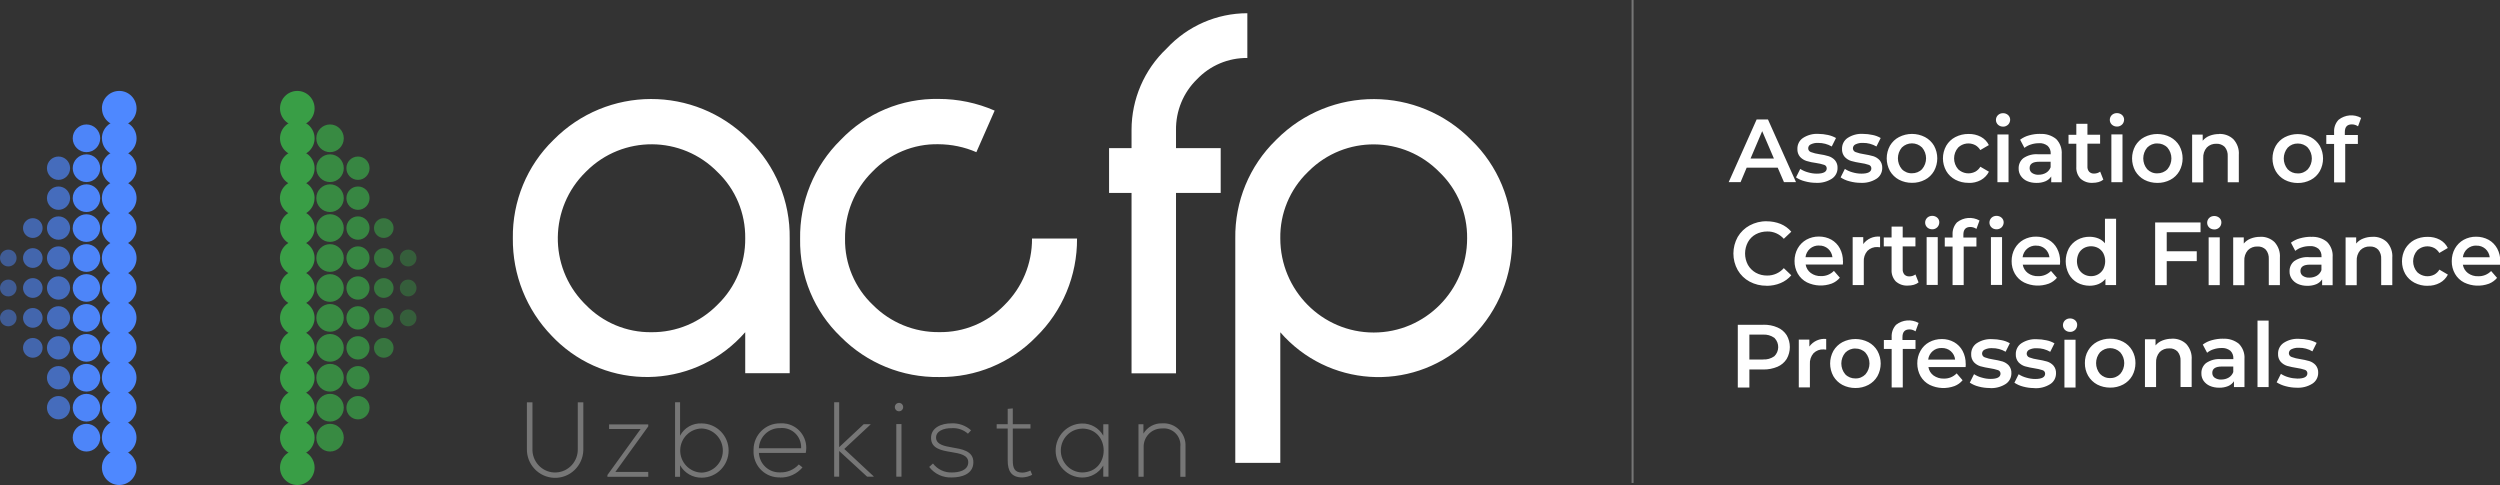 <svg width="268" height="52" viewBox="0 0 268 52" fill="none" xmlns="http://www.w3.org/2000/svg">
<rect x="0" y="0" width="268" height="52" fill="#333333" stroke="none"/>
<g clip-path="url(#clip0_69_159)">
<path fill-rule="evenodd" clip-rule="evenodd" d="M190.579 17.973H187.243L186.59 19.525H185.315L188.311 12.808H189.527L192.532 19.525H191.241L190.57 17.973H190.579ZM190.165 16.997L188.907 14.06L187.657 16.997H190.165ZM194.675 19.6C195.271 19.633 195.859 19.483 196.363 19.166C196.752 18.916 196.992 18.482 196.984 18.015C197.001 17.706 196.901 17.406 196.703 17.172C196.521 16.972 196.289 16.83 196.032 16.746C195.701 16.646 195.37 16.571 195.031 16.529C194.725 16.488 194.427 16.413 194.129 16.304C193.955 16.246 193.831 16.079 193.839 15.895C193.839 15.712 193.947 15.553 194.112 15.478C194.361 15.361 194.634 15.303 194.907 15.319C195.42 15.319 195.925 15.445 196.363 15.703L196.819 14.794C196.554 14.644 196.264 14.535 195.958 14.469C195.61 14.393 195.263 14.352 194.915 14.352C194.336 14.318 193.765 14.477 193.285 14.786C192.896 15.044 192.672 15.486 192.681 15.954C192.664 16.271 192.763 16.579 192.97 16.822C193.161 17.022 193.392 17.172 193.657 17.255C193.988 17.355 194.336 17.431 194.683 17.472C194.981 17.514 195.271 17.581 195.552 17.673C195.718 17.723 195.825 17.873 195.825 18.048C195.825 18.424 195.47 18.615 194.758 18.615C194.435 18.615 194.121 18.565 193.814 18.474C193.525 18.398 193.243 18.273 192.987 18.107L192.532 19.016C192.821 19.208 193.136 19.35 193.475 19.433C193.872 19.542 194.278 19.6 194.683 19.6M199.467 19.6C199.061 19.6 198.648 19.542 198.259 19.433C197.919 19.35 197.605 19.208 197.315 19.016L197.77 18.107C198.027 18.273 198.3 18.398 198.59 18.474C198.896 18.565 199.219 18.615 199.541 18.615C200.253 18.615 200.609 18.424 200.609 18.048C200.609 17.873 200.501 17.723 200.336 17.673C200.054 17.581 199.765 17.506 199.467 17.472C199.119 17.422 198.78 17.347 198.441 17.255C198.176 17.172 197.944 17.022 197.754 16.822C197.547 16.579 197.448 16.271 197.464 15.954C197.456 15.486 197.679 15.044 198.068 14.786C198.557 14.469 199.128 14.318 199.699 14.352C200.054 14.352 200.402 14.393 200.75 14.469C201.048 14.527 201.337 14.635 201.61 14.794L201.155 15.703C200.717 15.445 200.212 15.311 199.699 15.319C199.425 15.303 199.152 15.361 198.904 15.478C198.739 15.553 198.639 15.712 198.631 15.895C198.631 16.079 198.747 16.246 198.921 16.304C199.21 16.413 199.517 16.488 199.823 16.529C200.162 16.579 200.493 16.655 200.824 16.746C201.081 16.83 201.312 16.972 201.494 17.172C201.693 17.406 201.792 17.706 201.776 18.015C201.776 18.482 201.552 18.916 201.155 19.166C200.65 19.483 200.063 19.633 199.467 19.6ZM204.962 19.6C204.482 19.6 204.002 19.492 203.572 19.266C203.166 19.049 202.835 18.724 202.603 18.332C202.14 17.489 202.14 16.463 202.603 15.62C202.835 15.228 203.166 14.902 203.572 14.694C204.449 14.243 205.483 14.243 206.361 14.694C206.766 14.911 207.097 15.228 207.329 15.62C207.792 16.463 207.792 17.489 207.329 18.332C207.097 18.732 206.766 19.058 206.361 19.266C205.93 19.492 205.45 19.608 204.962 19.6ZM204.962 18.574C205.368 18.582 205.765 18.424 206.046 18.131C206.617 17.464 206.617 16.479 206.046 15.812C205.442 15.219 204.482 15.219 203.878 15.812C203.315 16.479 203.315 17.464 203.878 18.131C204.159 18.424 204.557 18.59 204.962 18.574ZM211.028 19.6C210.532 19.608 210.052 19.492 209.613 19.266C209.208 19.049 208.868 18.732 208.637 18.332C208.165 17.489 208.165 16.463 208.637 15.62C208.868 15.228 209.208 14.902 209.613 14.694C210.052 14.469 210.54 14.352 211.037 14.36C211.492 14.352 211.947 14.452 212.353 14.669C212.725 14.869 213.023 15.178 213.205 15.553L212.286 16.087C212.154 15.862 211.964 15.678 211.74 15.553C211.136 15.244 210.408 15.345 209.919 15.812C209.332 16.479 209.332 17.481 209.919 18.148C210.416 18.615 211.144 18.716 211.748 18.407C211.972 18.282 212.162 18.098 212.295 17.873L213.213 18.407C213.023 18.782 212.725 19.091 212.353 19.3C211.947 19.517 211.5 19.625 211.045 19.608M214.124 14.418H215.315V19.533H214.124V14.418ZM214.728 13.576C214.529 13.576 214.33 13.509 214.182 13.367C213.9 13.1 213.892 12.649 214.157 12.366C214.165 12.357 214.173 12.349 214.182 12.341C214.33 12.199 214.521 12.132 214.728 12.132C214.926 12.132 215.117 12.199 215.266 12.332C215.406 12.457 215.489 12.641 215.489 12.825C215.489 13.025 215.415 13.217 215.274 13.359C215.125 13.501 214.935 13.584 214.728 13.576ZM218.7 14.36C219.321 14.318 219.933 14.51 220.422 14.902C220.844 15.336 221.059 15.929 221.017 16.538V19.542H219.892V18.916C219.743 19.149 219.52 19.325 219.271 19.433C218.965 19.558 218.626 19.617 218.295 19.608C217.955 19.608 217.608 19.55 217.293 19.408C217.028 19.291 216.797 19.099 216.631 18.857C216.474 18.624 216.391 18.348 216.399 18.065C216.383 17.631 216.573 17.222 216.904 16.955C217.376 16.638 217.939 16.488 218.51 16.538H219.834V16.463C219.851 16.154 219.735 15.854 219.511 15.637C219.238 15.428 218.907 15.319 218.568 15.353C218.278 15.353 217.997 15.395 217.724 15.486C217.467 15.562 217.227 15.687 217.02 15.854L216.557 14.977C216.846 14.761 217.169 14.602 217.517 14.51C217.906 14.402 218.303 14.343 218.708 14.352M218.543 18.732C218.824 18.732 219.097 18.666 219.337 18.524C219.561 18.39 219.735 18.181 219.826 17.931V17.339H218.601C217.914 17.339 217.575 17.564 217.575 18.023C217.575 18.232 217.666 18.424 217.831 18.54C218.046 18.682 218.295 18.749 218.543 18.732ZM225.478 19.258C225.329 19.375 225.155 19.466 224.965 19.517C224.758 19.575 224.543 19.6 224.336 19.6C223.864 19.633 223.401 19.475 223.037 19.158C222.714 18.816 222.549 18.348 222.582 17.873V15.411H221.746V14.452H222.582V13.275H223.773V14.443H225.131V15.403H223.773V17.839C223.757 18.048 223.823 18.248 223.955 18.407C224.096 18.549 224.286 18.615 224.477 18.607C224.717 18.607 224.949 18.54 225.139 18.398L225.478 19.258ZM226.339 14.41H227.531V19.533H226.339V14.41ZM226.935 13.567C226.736 13.567 226.537 13.501 226.389 13.359C226.107 13.092 226.099 12.641 226.364 12.357C226.364 12.357 226.38 12.341 226.389 12.332C226.537 12.191 226.728 12.124 226.935 12.124C227.133 12.124 227.332 12.191 227.481 12.324C227.622 12.449 227.704 12.633 227.704 12.816C227.704 13.017 227.63 13.209 227.489 13.35C227.34 13.492 227.142 13.576 226.943 13.567M231.263 19.608C230.783 19.608 230.303 19.5 229.873 19.275C229.467 19.058 229.136 18.732 228.904 18.34C228.441 17.497 228.441 16.471 228.904 15.628C229.136 15.236 229.467 14.911 229.873 14.702C230.75 14.252 231.784 14.252 232.662 14.702C233.067 14.919 233.398 15.236 233.63 15.628C234.093 16.471 234.093 17.497 233.63 18.34C233.398 18.741 233.067 19.066 232.662 19.275C232.231 19.5 231.751 19.617 231.263 19.608ZM231.263 18.582C231.669 18.59 232.066 18.432 232.347 18.14C232.918 17.472 232.918 16.488 232.347 15.82C232.066 15.528 231.669 15.37 231.263 15.378C230.858 15.361 230.469 15.528 230.179 15.82C229.616 16.488 229.616 17.472 230.179 18.14C230.46 18.432 230.858 18.599 231.263 18.582ZM237.884 14.36C238.455 14.335 239.009 14.535 239.423 14.927C239.837 15.386 240.052 15.987 240.002 16.605V19.542H238.811V16.763C238.836 16.396 238.728 16.037 238.496 15.753C238.256 15.52 237.933 15.395 237.602 15.411C237.213 15.395 236.841 15.537 236.568 15.812C236.295 16.129 236.162 16.538 236.187 16.963V19.55H234.996V14.427H236.129V15.086C236.328 14.844 236.585 14.66 236.874 14.552C237.197 14.427 237.536 14.368 237.884 14.368M246.317 19.617C245.837 19.617 245.357 19.508 244.927 19.283C244.521 19.066 244.19 18.741 243.958 18.348C243.495 17.506 243.495 16.479 243.958 15.637C244.19 15.244 244.521 14.919 244.927 14.71C245.804 14.26 246.838 14.26 247.716 14.71C248.121 14.927 248.452 15.244 248.684 15.637C249.147 16.479 249.147 17.506 248.684 18.348C248.452 18.749 248.121 19.074 247.716 19.283C247.285 19.508 246.805 19.625 246.317 19.617ZM246.317 18.59C246.723 18.607 247.12 18.44 247.401 18.148C247.972 17.481 247.972 16.496 247.401 15.829C247.12 15.537 246.723 15.378 246.317 15.386C245.911 15.378 245.523 15.537 245.241 15.829C244.678 16.496 244.678 17.481 245.241 18.148C245.523 18.44 245.911 18.599 246.317 18.59ZM252.118 13.334C251.614 13.334 251.365 13.609 251.365 14.16V14.469H252.764V15.428H251.407V19.55H250.215V15.428H249.379V14.469H250.215V14.143C250.19 13.659 250.364 13.192 250.695 12.841C251.39 12.291 252.342 12.207 253.112 12.641L252.781 13.542C252.59 13.409 252.358 13.334 252.127 13.334M189.378 30.631C188.741 30.639 188.121 30.489 187.558 30.189C187.028 29.905 186.589 29.479 186.283 28.954C185.663 27.852 185.671 26.5 186.283 25.399C186.589 24.882 187.036 24.448 187.566 24.164C188.129 23.864 188.75 23.705 189.387 23.722C189.9 23.722 190.405 23.814 190.885 24.006C191.323 24.189 191.721 24.473 192.027 24.84L191.224 25.599C190.769 25.09 190.123 24.798 189.445 24.815C189.014 24.815 188.592 24.915 188.22 25.115C187.864 25.307 187.574 25.599 187.376 25.958C186.97 26.718 186.97 27.635 187.376 28.395C187.574 28.745 187.872 29.037 188.22 29.237C188.601 29.446 189.023 29.546 189.445 29.538C190.123 29.546 190.777 29.254 191.224 28.745L192.027 29.513C191.712 29.88 191.323 30.164 190.876 30.347C190.405 30.547 189.892 30.639 189.378 30.639M197.572 28.011C197.572 28.094 197.572 28.211 197.555 28.361H193.566C193.624 28.72 193.823 29.046 194.112 29.262C194.435 29.496 194.816 29.613 195.213 29.596C195.726 29.613 196.231 29.413 196.595 29.037L197.232 29.771C197.001 30.047 196.703 30.264 196.363 30.397C195.494 30.714 194.543 30.673 193.707 30.272C193.293 30.063 192.954 29.738 192.722 29.337C192.49 28.929 192.366 28.453 192.374 27.977C192.374 27.502 192.482 27.043 192.714 26.626C192.937 26.233 193.26 25.908 193.649 25.691C194.063 25.466 194.526 25.349 194.998 25.357C195.461 25.357 195.916 25.466 196.322 25.691C196.703 25.908 197.025 26.233 197.232 26.626C197.456 27.051 197.572 27.527 197.563 28.011M194.998 26.317C194.642 26.309 194.303 26.425 194.03 26.659C193.765 26.893 193.591 27.218 193.55 27.569H196.438C196.396 27.218 196.231 26.901 195.974 26.667C195.701 26.434 195.362 26.309 195.006 26.325M199.732 26.175C200.146 25.599 200.841 25.291 201.544 25.366V26.509C201.453 26.492 201.362 26.484 201.271 26.484C200.866 26.459 200.477 26.609 200.187 26.893C199.906 27.218 199.765 27.644 199.798 28.069V30.556H198.606V25.424H199.74V26.175H199.732ZM205.674 30.272C205.525 30.389 205.351 30.481 205.161 30.531C204.954 30.589 204.739 30.614 204.532 30.614C204.06 30.648 203.597 30.489 203.232 30.172C202.91 29.83 202.744 29.363 202.777 28.887V26.417H201.941V25.457H202.777V24.289H203.969V25.457H205.335V26.417H203.969V28.854C203.952 29.062 204.019 29.262 204.151 29.429C204.292 29.571 204.482 29.638 204.672 29.63C204.912 29.63 205.144 29.563 205.335 29.421L205.674 30.28V30.272ZM206.535 25.424H207.726V30.547H206.535V25.424ZM207.139 24.581C206.94 24.581 206.741 24.515 206.592 24.373C206.311 24.106 206.303 23.655 206.568 23.372C206.576 23.363 206.584 23.355 206.592 23.346C206.741 23.205 206.932 23.138 207.139 23.138C207.337 23.138 207.528 23.205 207.677 23.338C207.817 23.463 207.9 23.647 207.892 23.831C207.892 24.031 207.817 24.223 207.677 24.364C207.528 24.506 207.337 24.59 207.13 24.581M211.227 24.331C210.722 24.331 210.474 24.606 210.474 25.157V25.466H211.873V26.425H210.507V30.556H209.315V26.425H208.479V25.466H209.315V25.14C209.29 24.657 209.464 24.189 209.787 23.839C210.482 23.288 211.434 23.205 212.204 23.639L211.873 24.54C211.682 24.406 211.45 24.331 211.219 24.331M213.428 25.424H214.62V30.547H213.428V25.424ZM214.024 24.581C213.826 24.581 213.627 24.515 213.486 24.373C213.205 24.106 213.197 23.655 213.461 23.372C213.47 23.363 213.478 23.355 213.486 23.346C213.635 23.205 213.826 23.138 214.024 23.138C214.223 23.138 214.422 23.205 214.57 23.338C214.711 23.463 214.794 23.647 214.794 23.831C214.794 24.031 214.719 24.223 214.579 24.364C214.43 24.506 214.231 24.59 214.033 24.581M220.844 28.019C220.844 28.103 220.844 28.219 220.827 28.37H216.838C216.896 28.728 217.095 29.054 217.384 29.271C217.707 29.504 218.088 29.621 218.485 29.605C218.998 29.621 219.503 29.421 219.867 29.046L220.504 29.78C220.273 30.055 219.975 30.272 219.635 30.406C218.766 30.723 217.815 30.681 216.979 30.28C216.565 30.072 216.226 29.746 215.994 29.346C215.762 28.937 215.638 28.461 215.646 27.986C215.646 27.51 215.754 27.051 215.986 26.634C216.209 26.242 216.532 25.916 216.921 25.7C217.335 25.474 217.798 25.357 218.27 25.366C218.733 25.366 219.188 25.474 219.602 25.7C219.991 25.916 220.306 26.242 220.513 26.634C220.736 27.06 220.852 27.535 220.844 28.019ZM218.27 26.325C217.914 26.317 217.575 26.434 217.302 26.667C217.037 26.901 216.863 27.227 216.822 27.577H219.702C219.66 27.227 219.495 26.909 219.238 26.676C218.965 26.442 218.626 26.317 218.27 26.334M226.844 23.438V30.556H225.702V29.897C225.511 30.139 225.255 30.322 224.973 30.447C224.667 30.572 224.344 30.631 224.013 30.631C223.55 30.631 223.095 30.522 222.697 30.305C222.308 30.088 221.994 29.771 221.779 29.379C221.332 28.52 221.332 27.485 221.779 26.626C221.994 26.242 222.308 25.925 222.697 25.708C223.103 25.483 223.558 25.374 224.013 25.382C224.328 25.382 224.642 25.441 224.94 25.558C225.213 25.666 225.462 25.85 225.652 26.075V23.447H226.844V23.438ZM224.162 29.605C224.435 29.605 224.7 29.538 224.932 29.404C225.164 29.271 225.346 29.079 225.478 28.845C225.743 28.311 225.743 27.685 225.478 27.151C225.354 26.918 225.164 26.726 224.932 26.592C224.452 26.334 223.873 26.334 223.393 26.592C223.161 26.726 222.971 26.918 222.846 27.151C222.582 27.685 222.582 28.311 222.846 28.845C222.971 29.079 223.161 29.271 223.393 29.404C223.624 29.538 223.897 29.605 224.162 29.605ZM232.273 24.89V26.934H235.492V27.994H232.273V30.564H231.031V23.847H235.898V24.89H232.273ZM236.767 25.441H237.958V30.564H236.767V25.441ZM237.371 24.598C237.172 24.598 236.973 24.531 236.825 24.39C236.543 24.122 236.535 23.672 236.8 23.388C236.808 23.38 236.816 23.372 236.825 23.363C236.973 23.221 237.164 23.155 237.371 23.155C237.569 23.155 237.768 23.221 237.917 23.355C238.058 23.48 238.14 23.664 238.132 23.847C238.132 24.047 238.058 24.239 237.917 24.381C237.768 24.523 237.578 24.606 237.371 24.598ZM242.287 25.382C242.858 25.357 243.412 25.558 243.826 25.95C244.24 26.409 244.455 27.009 244.405 27.627V30.564H243.214V27.777C243.238 27.41 243.131 27.051 242.899 26.768C242.667 26.526 242.336 26.409 242.005 26.425C241.616 26.409 241.244 26.551 240.971 26.826C240.698 27.143 240.565 27.552 240.59 27.977V30.572H239.398V25.449H240.532V26.108C240.731 25.866 240.987 25.683 241.277 25.574C241.6 25.449 241.939 25.382 242.287 25.391M247.749 25.391C248.369 25.349 248.982 25.541 249.462 25.933C249.884 26.367 250.107 26.959 250.058 27.569V30.572H248.932V29.947C248.783 30.18 248.56 30.355 248.312 30.464C248.005 30.589 247.666 30.648 247.335 30.639C246.996 30.639 246.648 30.581 246.334 30.439C246.069 30.322 245.837 30.13 245.671 29.888C245.514 29.655 245.431 29.379 245.44 29.096C245.423 28.662 245.614 28.253 245.945 27.986C246.416 27.669 246.979 27.518 247.55 27.569H248.866V27.494C248.883 27.185 248.767 26.884 248.543 26.667C248.27 26.459 247.939 26.35 247.6 26.384C247.31 26.384 247.029 26.425 246.756 26.517C246.499 26.592 246.267 26.726 246.052 26.893L245.589 26.017C245.878 25.8 246.201 25.641 246.549 25.549C246.938 25.441 247.335 25.382 247.74 25.382M247.575 29.763C247.856 29.763 248.129 29.696 248.369 29.555C248.593 29.421 248.767 29.212 248.858 28.962V28.37H247.633C246.946 28.37 246.607 28.595 246.607 29.054C246.607 29.262 246.698 29.454 246.863 29.571C247.078 29.713 247.327 29.78 247.575 29.763ZM254.336 25.382C254.907 25.357 255.462 25.558 255.876 25.95C256.29 26.409 256.505 27.009 256.455 27.627V30.564H255.263V27.777C255.288 27.41 255.181 27.051 254.949 26.768C254.717 26.526 254.386 26.409 254.055 26.425C253.666 26.409 253.294 26.551 253.021 26.826C252.747 27.143 252.615 27.552 252.64 27.977V30.572H251.448V25.449H252.582V26.108C252.781 25.866 253.037 25.683 253.327 25.574C253.65 25.449 253.989 25.382 254.336 25.391M260.237 30.639C259.741 30.648 259.261 30.531 258.822 30.305C258.416 30.088 258.077 29.771 257.845 29.371C257.374 28.528 257.374 27.502 257.845 26.659C258.077 26.267 258.416 25.942 258.814 25.724C259.252 25.499 259.741 25.382 260.237 25.391C260.692 25.382 261.148 25.483 261.553 25.7C261.925 25.9 262.223 26.209 262.405 26.584L261.495 27.118C261.363 26.893 261.172 26.709 260.949 26.584C260.345 26.275 259.616 26.375 259.128 26.843C258.541 27.51 258.541 28.512 259.128 29.179C259.625 29.646 260.353 29.746 260.957 29.438C261.181 29.312 261.371 29.129 261.503 28.904L262.414 29.438C262.223 29.813 261.925 30.122 261.553 30.322C261.148 30.539 260.701 30.648 260.245 30.631M268.025 28.027C268.025 28.111 268.025 28.228 268.008 28.378H264.019C264.077 28.737 264.276 29.062 264.565 29.279C264.888 29.513 265.269 29.63 265.666 29.613C266.179 29.63 266.684 29.429 267.048 29.054L267.686 29.788C267.454 30.063 267.156 30.28 266.817 30.414C265.948 30.731 264.996 30.689 264.16 30.289C263.746 30.08 263.407 29.755 263.175 29.354C262.943 28.945 262.819 28.47 262.828 27.994C262.828 27.518 262.935 27.06 263.167 26.642C263.39 26.25 263.713 25.925 264.102 25.708C264.516 25.483 264.979 25.366 265.451 25.374C265.914 25.374 266.37 25.483 266.783 25.708C267.172 25.925 267.487 26.25 267.702 26.642C267.926 27.068 268.041 27.544 268.033 28.027M265.468 26.325C265.112 26.317 264.772 26.434 264.499 26.667C264.234 26.901 264.061 27.227 264.019 27.577H266.899C266.858 27.227 266.692 26.909 266.436 26.676C266.163 26.442 265.823 26.317 265.468 26.334M189.039 34.811C189.561 34.803 190.074 34.895 190.545 35.103C190.951 35.27 191.29 35.562 191.53 35.929C191.985 36.714 191.985 37.69 191.53 38.483C191.29 38.858 190.951 39.142 190.545 39.317C190.065 39.517 189.552 39.617 189.039 39.609H187.533V41.545H186.292V34.819H189.039V34.811ZM188.981 38.533C189.42 38.566 189.85 38.441 190.206 38.191C190.744 37.673 190.769 36.805 190.247 36.255C190.231 36.238 190.214 36.221 190.206 36.213C189.85 35.963 189.412 35.837 188.981 35.871H187.533V38.541H188.981V38.533ZM193.963 37.148C194.377 36.572 195.072 36.263 195.768 36.338V37.481C195.676 37.465 195.585 37.456 195.494 37.456C195.089 37.431 194.7 37.581 194.41 37.865C194.129 38.191 193.988 38.616 194.021 39.042V41.528H192.83V36.405H193.963V37.156V37.148ZM198.896 41.595C198.416 41.595 197.936 41.486 197.505 41.261C197.1 41.044 196.769 40.719 196.537 40.327C196.074 39.484 196.074 38.458 196.537 37.615C196.769 37.223 197.1 36.897 197.505 36.68C198.383 36.23 199.417 36.23 200.294 36.68C200.7 36.897 201.031 37.214 201.263 37.615C201.726 38.458 201.726 39.484 201.263 40.327C201.031 40.727 200.7 41.044 200.294 41.261C199.864 41.486 199.384 41.603 198.896 41.595ZM198.896 40.569C199.301 40.585 199.699 40.418 199.98 40.126C200.551 39.459 200.551 38.474 199.98 37.807C199.699 37.515 199.301 37.356 198.896 37.364C198.49 37.348 198.101 37.515 197.812 37.807C197.249 38.474 197.249 39.459 197.812 40.126C198.093 40.418 198.49 40.577 198.896 40.569ZM204.697 35.312C204.192 35.312 203.944 35.587 203.944 36.138V36.447H205.343V37.406H203.977V41.536H202.786V37.406H201.95V36.447H202.786V36.121C202.761 35.637 202.935 35.17 203.257 34.819C203.952 34.269 204.904 34.194 205.674 34.619L205.343 35.52C205.152 35.387 204.921 35.312 204.689 35.312M210.722 39C210.73 38.516 210.615 38.04 210.391 37.615C210.184 37.223 209.861 36.897 209.481 36.68C209.075 36.455 208.62 36.338 208.157 36.346C207.685 36.346 207.221 36.455 206.808 36.68C206.41 36.897 206.088 37.223 205.872 37.615C205.641 38.024 205.525 38.491 205.533 38.967C205.533 39.442 205.649 39.909 205.881 40.327C206.112 40.727 206.452 41.053 206.866 41.261C207.701 41.662 208.653 41.703 209.522 41.386C209.861 41.253 210.159 41.044 210.391 40.761L209.754 40.026C209.39 40.402 208.893 40.602 208.372 40.585C207.983 40.602 207.594 40.477 207.271 40.252C206.981 40.035 206.783 39.718 206.725 39.35H210.714C210.722 39.2 210.73 39.075 210.73 39M208.157 37.306C208.512 37.298 208.86 37.414 209.125 37.648C209.39 37.882 209.555 38.199 209.588 38.549H206.7C206.791 37.815 207.42 37.273 208.148 37.306M213.313 41.595C212.907 41.595 212.502 41.545 212.104 41.436C211.765 41.353 211.45 41.211 211.161 41.019L211.616 40.11C211.873 40.276 212.154 40.402 212.444 40.477C212.75 40.569 213.073 40.619 213.387 40.619C214.099 40.619 214.455 40.427 214.455 40.051C214.455 39.876 214.347 39.726 214.182 39.676C213.9 39.584 213.602 39.517 213.313 39.475C212.965 39.425 212.626 39.35 212.286 39.259C212.021 39.175 211.79 39.025 211.599 38.825C211.393 38.583 211.293 38.274 211.31 37.957C211.301 37.49 211.525 37.047 211.914 36.789C212.402 36.472 212.973 36.322 213.544 36.355C213.9 36.355 214.248 36.397 214.595 36.472C214.893 36.53 215.183 36.639 215.456 36.797L215.001 37.707C214.562 37.448 214.057 37.314 213.544 37.323C213.271 37.306 212.998 37.364 212.75 37.481C212.584 37.556 212.485 37.715 212.477 37.898C212.477 38.082 212.593 38.249 212.766 38.307C213.056 38.416 213.362 38.491 213.668 38.533C214.008 38.583 214.339 38.658 214.67 38.75C214.926 38.833 215.158 38.975 215.34 39.175C215.539 39.409 215.638 39.709 215.622 40.018C215.622 40.485 215.39 40.919 215.001 41.169C214.496 41.486 213.908 41.637 213.313 41.603M218.096 41.603C217.691 41.603 217.285 41.553 216.888 41.445C216.548 41.361 216.234 41.219 215.944 41.028L216.399 40.118C216.656 40.285 216.937 40.41 217.227 40.485C217.533 40.577 217.856 40.627 218.171 40.627C218.882 40.627 219.238 40.435 219.238 40.06C219.238 39.884 219.131 39.734 218.965 39.684C218.684 39.592 218.386 39.526 218.096 39.484C217.748 39.434 217.409 39.359 217.07 39.267C216.805 39.184 216.573 39.033 216.383 38.833C216.176 38.591 216.077 38.282 216.093 37.965C216.085 37.498 216.308 37.056 216.697 36.797C217.186 36.48 217.757 36.33 218.328 36.363C218.684 36.363 219.031 36.405 219.379 36.48C219.677 36.538 219.966 36.647 220.24 36.805L219.784 37.715C219.346 37.456 218.841 37.323 218.328 37.331C218.055 37.314 217.782 37.373 217.533 37.49C217.376 37.565 217.268 37.723 217.26 37.907C217.26 38.09 217.376 38.257 217.55 38.316C217.839 38.424 218.146 38.499 218.452 38.541C218.791 38.591 219.122 38.666 219.453 38.758C219.71 38.841 219.942 38.983 220.124 39.184C220.322 39.417 220.422 39.718 220.405 40.026C220.405 40.493 220.182 40.927 219.784 41.178C219.28 41.495 218.692 41.645 218.096 41.612M221.307 36.422H222.499V41.545H221.307V36.422ZM221.911 35.579C221.713 35.579 221.514 35.512 221.365 35.37C221.084 35.103 221.075 34.653 221.34 34.369C221.348 34.361 221.357 34.352 221.365 34.344C221.514 34.202 221.704 34.135 221.911 34.135C222.11 34.135 222.308 34.202 222.457 34.336C222.598 34.461 222.681 34.644 222.673 34.828C222.673 35.028 222.598 35.22 222.457 35.362C222.308 35.504 222.118 35.587 221.911 35.579Z" fill="white"/>
<path fill-rule="evenodd" clip-rule="evenodd" d="M226.206 41.553C225.726 41.553 225.246 41.445 224.816 41.22C224.411 41.003 224.08 40.677 223.848 40.285C223.616 39.876 223.492 39.401 223.5 38.925C223.492 38.449 223.608 37.982 223.848 37.573C224.08 37.181 224.411 36.856 224.816 36.639C225.693 36.188 226.728 36.188 227.605 36.639C228.011 36.856 228.342 37.173 228.573 37.573C228.805 37.982 228.929 38.449 228.921 38.925C228.921 39.401 228.805 39.868 228.573 40.285C228.342 40.686 228.011 41.003 227.605 41.22C227.175 41.445 226.695 41.562 226.206 41.553ZM226.206 40.527C226.612 40.544 227.009 40.377 227.291 40.085C227.862 39.417 227.862 38.433 227.291 37.765C226.686 37.173 225.726 37.173 225.122 37.765C224.56 38.433 224.56 39.417 225.122 40.085C225.404 40.377 225.801 40.544 226.206 40.527ZM232.827 36.305C233.398 36.28 233.953 36.48 234.367 36.872C234.78 37.331 234.996 37.932 234.946 38.55V41.487H233.754V38.7C233.779 38.333 233.671 37.974 233.44 37.69C233.2 37.448 232.877 37.323 232.546 37.348C232.157 37.331 231.784 37.473 231.511 37.748C231.238 38.066 231.106 38.474 231.131 38.9V41.495H229.939V36.372H231.073V37.031C231.271 36.789 231.528 36.605 231.818 36.497C232.14 36.372 232.48 36.305 232.827 36.313M238.289 36.313C238.91 36.272 239.522 36.464 240.011 36.856C240.433 37.29 240.656 37.882 240.607 38.491V41.495H239.481V40.869C239.332 41.103 239.109 41.278 238.86 41.386C238.554 41.512 238.223 41.57 237.884 41.562C237.545 41.562 237.197 41.503 236.882 41.361C236.618 41.245 236.386 41.053 236.22 40.819C236.063 40.585 235.98 40.31 235.989 40.026C235.972 39.593 236.162 39.184 236.493 38.917C236.965 38.6 237.528 38.449 238.099 38.499H239.415V38.424C239.431 38.116 239.316 37.815 239.092 37.598C238.819 37.39 238.488 37.281 238.149 37.306C237.859 37.306 237.578 37.348 237.305 37.44C237.048 37.515 236.808 37.648 236.601 37.815L236.138 36.939C236.427 36.722 236.75 36.564 237.098 36.472C237.487 36.363 237.884 36.305 238.289 36.305M238.124 40.686C238.405 40.686 238.678 40.619 238.918 40.477C239.142 40.343 239.316 40.135 239.407 39.885V39.292H238.182C237.495 39.292 237.156 39.517 237.156 39.976C237.156 40.185 237.247 40.377 237.412 40.494C237.627 40.636 237.876 40.702 238.124 40.686ZM242.005 34.369H243.197V41.495H242.005V34.369ZM246.209 41.562C245.804 41.562 245.39 41.503 245.001 41.395C244.67 41.311 244.347 41.169 244.058 40.986L244.513 40.077C244.769 40.243 245.051 40.368 245.34 40.444C245.647 40.535 245.969 40.577 246.284 40.585C246.996 40.585 247.352 40.394 247.352 40.018C247.352 39.843 247.244 39.693 247.078 39.643C246.797 39.551 246.507 39.484 246.209 39.442C245.862 39.392 245.523 39.317 245.183 39.225C244.918 39.142 244.687 38.992 244.496 38.791C244.289 38.55 244.19 38.241 244.207 37.924C244.198 37.456 244.422 37.014 244.811 36.755C245.299 36.438 245.87 36.288 246.441 36.322C246.797 36.322 247.145 36.363 247.484 36.438C247.782 36.497 248.072 36.605 248.345 36.755L247.889 37.665C247.451 37.406 246.946 37.273 246.433 37.281C246.16 37.264 245.887 37.323 245.638 37.44C245.473 37.515 245.374 37.673 245.365 37.857C245.365 38.041 245.481 38.207 245.655 38.266C245.945 38.374 246.251 38.449 246.557 38.491C246.896 38.541 247.227 38.616 247.558 38.708C247.815 38.791 248.047 38.933 248.229 39.134C248.427 39.367 248.527 39.668 248.51 39.976C248.51 40.444 248.278 40.877 247.889 41.128C247.385 41.445 246.797 41.595 246.201 41.562" fill="white"/>
<path fill-rule="evenodd" clip-rule="evenodd" d="M79.888 25.541C79.921 22.863 78.853 20.293 76.925 18.449C73.068 14.51 66.77 14.469 62.864 18.357C62.831 18.39 62.806 18.415 62.773 18.449C58.883 22.27 58.792 28.545 62.583 32.467C62.649 32.533 62.707 32.592 62.773 32.658C64.627 34.578 67.176 35.646 69.832 35.612C72.497 35.637 75.055 34.569 76.925 32.658C78.845 30.806 79.921 28.228 79.888 25.541ZM79.888 40.01V35.612C74.757 41.486 65.868 42.054 60.042 36.872C59.736 36.597 59.438 36.313 59.157 36.013C56.442 33.218 54.936 29.454 54.977 25.541C54.919 21.578 56.492 17.764 59.322 15.011C65.082 9.17 74.45 9.145 80.244 14.953C80.268 14.977 80.293 15.002 80.31 15.019C83.14 17.773 84.713 21.586 84.655 25.549V40.01H79.888ZM115.458 25.583C115.483 29.546 113.902 33.343 111.088 36.096C108.357 38.908 104.591 40.468 100.685 40.419C96.738 40.477 92.939 38.933 90.142 36.121C87.286 33.393 85.706 29.588 85.772 25.625C85.706 21.628 87.278 17.789 90.117 15.002C92.864 12.124 96.671 10.53 100.627 10.605C102.688 10.605 104.732 11.031 106.627 11.857L104.666 16.313C103.383 15.754 102.001 15.47 100.602 15.461C97.938 15.403 95.364 16.479 93.51 18.415C91.606 20.301 90.555 22.896 90.588 25.591C90.547 28.27 91.631 30.848 93.568 32.684C95.455 34.586 98.02 35.637 100.685 35.604C103.317 35.646 105.849 34.594 107.687 32.692C109.582 30.823 110.649 28.253 110.633 25.574H115.458V25.583ZM133.723 6.216C131.679 6.191 129.725 7.017 128.31 8.503C126.854 9.921 126.043 11.89 126.068 13.934V15.879H130.859V20.685H126.068V40.018H121.301V20.685H118.892V15.879H121.301V13.934C121.301 10.622 122.666 7.468 125.058 5.207C127.301 2.787 130.437 1.418 133.715 1.418V6.225L133.723 6.216ZM157.276 25.549C157.309 22.871 156.233 20.301 154.313 18.457C150.465 14.527 144.184 14.477 140.286 18.357C140.252 18.39 140.219 18.424 140.186 18.457C138.275 20.309 137.207 22.879 137.248 25.549C137.248 31.123 141.734 35.646 147.262 35.646C152.791 35.646 157.276 31.123 157.276 25.549ZM162.101 25.549C162.159 21.578 160.57 17.764 157.731 15.019C151.988 9.187 142.644 9.153 136.859 14.936C136.826 14.969 136.801 14.994 136.768 15.028C133.938 17.781 132.366 21.594 132.423 25.558V49.622H137.248V35.621C142.338 41.47 151.168 42.062 156.97 36.931C157.293 36.647 157.607 36.338 157.905 36.029C160.644 33.251 162.159 29.471 162.101 25.558" fill="white"/>
<path fill-rule="evenodd" clip-rule="evenodd" d="M61.937 43.13V48.087C61.995 49.438 60.961 50.581 59.62 50.648C58.279 50.715 57.145 49.664 57.079 48.312C57.079 48.237 57.079 48.162 57.079 48.087V43.13H56.483V48.087C56.434 49.772 57.75 51.174 59.421 51.224C61.093 51.274 62.483 49.947 62.533 48.262C62.533 48.203 62.533 48.145 62.533 48.087V43.13H61.937ZM65.297 45.992H68.674L65.115 50.923V51.115H69.493V50.59H65.968L69.493 45.709V45.492H65.297V45.992ZM75.204 45.934C76.495 45.967 77.521 47.052 77.488 48.362C77.455 49.622 76.453 50.632 75.204 50.665C73.912 50.632 72.886 49.547 72.919 48.237C72.953 46.977 73.954 45.967 75.204 45.934ZM72.365 43.13V51.115H72.903V49.872C73.375 50.715 74.268 51.224 75.228 51.207C76.817 51.207 78.108 49.897 78.108 48.295C78.108 46.693 76.809 45.391 75.22 45.391C74.26 45.341 73.35 45.85 72.903 46.71V43.122H72.365V43.13ZM83.62 51.191C84.547 51.216 85.424 50.815 86.028 50.106L85.631 49.789C85.118 50.356 84.382 50.665 83.62 50.64C82.428 50.682 81.419 49.755 81.353 48.554H86.376C86.674 47.135 85.78 45.742 84.365 45.433C84.117 45.383 83.868 45.366 83.62 45.383C82.073 45.366 80.798 46.618 80.781 48.178C80.781 48.212 80.781 48.253 80.781 48.287C80.707 49.805 81.874 51.099 83.38 51.174C83.463 51.174 83.537 51.174 83.62 51.174M81.353 48.053C81.402 46.827 82.412 45.867 83.62 45.892C84.746 45.775 85.755 46.593 85.871 47.728C85.879 47.836 85.888 47.945 85.879 48.053H81.353ZM89.422 43.114V51.099H89.96V48.345L92.956 51.099H93.659V51.065L90.506 48.128L93.328 45.5V45.475H92.591L89.96 47.936V43.122H89.422V43.114ZM96.638 51.099H96.084V45.458H96.638V51.099ZM95.927 43.639C95.927 43.889 96.125 44.09 96.373 44.09C96.622 44.09 96.82 43.889 96.82 43.639C96.82 43.389 96.622 43.189 96.373 43.189C96.125 43.189 95.927 43.389 95.927 43.639ZM104.103 46.134C103.532 45.617 102.787 45.35 102.026 45.383C100.9 45.375 99.8 45.85 99.808 46.952C99.816 48.078 100.892 48.287 101.976 48.462C102.895 48.612 103.813 48.771 103.797 49.58C103.764 50.465 102.738 50.648 102.059 50.648C101.265 50.682 100.503 50.323 100.015 49.689L99.609 50.056C100.189 50.815 101.099 51.232 102.051 51.182C103.036 51.182 104.31 50.848 104.343 49.614C104.401 48.303 103.036 48.137 102.042 47.961C101.339 47.836 100.371 47.686 100.346 46.935C100.321 46.218 101.157 45.884 102.026 45.9C102.663 45.859 103.284 46.067 103.764 46.493L104.103 46.126V46.134ZM108.026 43.831V45.475H106.843V45.942H108.026V49.371C108.026 50.473 108.407 51.182 109.598 51.182C109.963 51.166 110.327 51.074 110.649 50.898L110.459 50.44C110.194 50.573 109.896 50.657 109.598 50.665C108.729 50.665 108.572 50.131 108.572 49.363V45.942H110.467V45.475H108.572V43.781L108.026 43.831ZM118.272 45.475V46.702C117.808 45.875 116.931 45.375 115.987 45.4C114.407 45.425 113.14 46.743 113.165 48.345C113.19 49.906 114.44 51.166 115.987 51.191C116.923 51.207 117.792 50.715 118.272 49.906V51.099H118.826V45.483H118.272V45.475ZM115.987 45.942C119.091 45.942 119.091 50.648 115.987 50.648C114.696 50.615 113.687 49.53 113.72 48.237C113.753 46.985 114.746 45.984 115.987 45.95M122.045 45.483V51.107H122.6V47.978C122.55 46.902 123.37 45.984 124.445 45.934C124.479 45.934 124.52 45.934 124.553 45.934C125.53 45.817 126.423 46.526 126.531 47.511C126.548 47.636 126.548 47.753 126.531 47.878V51.115H127.085V47.87C127.16 46.576 126.183 45.467 124.901 45.383C124.785 45.383 124.677 45.383 124.561 45.383C123.75 45.358 122.989 45.784 122.575 46.484V45.483H122.029H122.045Z" fill="#767676"/>
<path d="M175.119 0H174.904V51.775H175.119V0Z" fill="#767676"/>
<path fill-rule="evenodd" clip-rule="evenodd" d="M10.924 50.123C10.924 49.088 11.76 48.253 12.778 48.253C13.804 48.253 14.632 49.096 14.632 50.123C14.632 51.157 13.796 51.992 12.778 51.992C11.752 51.992 10.924 51.149 10.924 50.123Z" fill="#4E88FF"/>
<path fill-rule="evenodd" clip-rule="evenodd" d="M10.924 46.918C10.924 45.884 11.76 45.049 12.778 45.049C13.804 45.049 14.632 45.892 14.632 46.918C14.632 47.953 13.796 48.787 12.778 48.787C11.752 48.787 10.924 47.945 10.924 46.918Z" fill="#4E88FF"/>
<path fill-rule="evenodd" clip-rule="evenodd" d="M10.924 43.706C10.924 42.671 11.76 41.837 12.778 41.837C13.804 41.837 14.632 42.68 14.632 43.706C14.632 44.741 13.796 45.575 12.778 45.575C11.752 45.575 10.924 44.732 10.924 43.706Z" fill="#4E88FF"/>
<path fill-rule="evenodd" clip-rule="evenodd" d="M10.924 40.494C10.924 39.459 11.76 38.624 12.778 38.624C13.804 38.624 14.632 39.467 14.632 40.494C14.632 41.528 13.796 42.363 12.778 42.363C11.752 42.363 10.924 41.52 10.924 40.494Z" fill="#4E88FF"/>
<path fill-rule="evenodd" clip-rule="evenodd" d="M10.924 37.289C10.924 36.255 11.76 35.42 12.778 35.42C13.804 35.42 14.632 36.263 14.632 37.289C14.632 38.324 13.796 39.158 12.778 39.158C11.752 39.158 10.924 38.316 10.924 37.289Z" fill="#4E88FF"/>
<path fill-rule="evenodd" clip-rule="evenodd" d="M10.924 34.077C10.924 33.042 11.76 32.208 12.778 32.208C13.804 32.208 14.632 33.051 14.632 34.077C14.632 35.112 13.796 35.946 12.778 35.946C11.752 35.946 10.924 35.103 10.924 34.077Z" fill="#4E88FF"/>
<path fill-rule="evenodd" clip-rule="evenodd" d="M10.924 30.873C10.924 29.838 11.76 29.004 12.778 29.004C13.804 29.004 14.632 29.847 14.632 30.873C14.632 31.908 13.796 32.742 12.778 32.742C11.752 32.742 10.924 31.899 10.924 30.873Z" fill="#4E88FF"/>
<path fill-rule="evenodd" clip-rule="evenodd" d="M10.924 27.661C10.924 26.626 11.76 25.791 12.786 25.791C13.813 25.791 14.64 26.634 14.64 27.669C14.64 28.704 13.813 29.538 12.786 29.538C11.76 29.538 10.924 28.704 10.924 27.669" fill="#4E88FF"/>
<path fill-rule="evenodd" clip-rule="evenodd" d="M10.924 24.448C10.924 23.413 11.76 22.571 12.778 22.571C13.796 22.571 14.632 23.413 14.632 24.44C14.632 25.474 13.796 26.317 12.778 26.317C11.752 26.317 10.924 25.474 10.924 24.448Z" fill="#4E88FF"/>
<path fill-rule="evenodd" clip-rule="evenodd" d="M10.924 21.244C10.924 20.209 11.752 19.366 12.778 19.366C13.804 19.366 14.64 20.201 14.64 21.235C14.64 22.27 13.813 23.113 12.786 23.113C11.76 23.113 10.924 22.279 10.924 21.244Z" fill="#4E88FF"/>
<path fill-rule="evenodd" clip-rule="evenodd" d="M10.924 18.031C10.924 16.997 11.76 16.162 12.786 16.162C13.813 16.162 14.64 17.005 14.64 18.04C14.64 19.074 13.804 19.909 12.786 19.909C11.768 19.909 10.932 19.066 10.932 18.04" fill="#4E88FF"/>
<path fill-rule="evenodd" clip-rule="evenodd" d="M10.924 14.827C10.924 13.793 11.76 12.958 12.786 12.958C13.813 12.958 14.64 13.801 14.64 14.836C14.64 15.87 13.804 16.705 12.786 16.705C11.768 16.705 10.932 15.862 10.932 14.836" fill="#4E88FF"/>
<path fill-rule="evenodd" clip-rule="evenodd" d="M10.924 11.615C10.924 10.58 11.76 9.746 12.786 9.746C13.813 9.746 14.64 10.589 14.64 11.623C14.64 12.658 13.804 13.492 12.786 13.492C11.768 13.492 10.932 12.65 10.932 11.623" fill="#4E88FF"/>
<g opacity="0.97">
<path fill-rule="evenodd" clip-rule="evenodd" d="M7.796 46.918C7.796 46.101 8.458 45.433 9.269 45.433C10.08 45.433 10.742 46.101 10.742 46.918C10.742 47.736 10.08 48.404 9.269 48.404C8.458 48.404 7.796 47.736 7.796 46.918Z" fill="#4E88FF"/>
<path fill-rule="evenodd" clip-rule="evenodd" d="M7.796 43.706C7.796 42.888 8.458 42.221 9.269 42.221C10.08 42.221 10.742 42.888 10.742 43.706C10.742 44.524 10.08 45.191 9.269 45.191C8.458 45.191 7.796 44.524 7.796 43.706Z" fill="#4E88FF"/>
<path fill-rule="evenodd" clip-rule="evenodd" d="M7.796 40.493C7.796 39.676 8.458 39.008 9.269 39.008C10.08 39.008 10.742 39.676 10.742 40.493C10.742 41.311 10.08 41.979 9.269 41.979C8.458 41.979 7.796 41.311 7.796 40.493Z" fill="#4E88FF"/>
<path fill-rule="evenodd" clip-rule="evenodd" d="M7.796 37.289C7.796 36.472 8.458 35.804 9.269 35.804C10.08 35.804 10.742 36.472 10.742 37.289C10.742 38.107 10.08 38.775 9.269 38.775C8.458 38.775 7.796 38.107 7.796 37.289Z" fill="#4E88FF"/>
<path fill-rule="evenodd" clip-rule="evenodd" d="M7.796 34.077C7.796 33.259 8.458 32.592 9.269 32.592C10.08 32.592 10.742 33.259 10.742 34.077C10.742 34.895 10.08 35.562 9.269 35.562C8.458 35.562 7.796 34.895 7.796 34.077Z" fill="#4E88FF"/>
<path fill-rule="evenodd" clip-rule="evenodd" d="M7.796 30.873C7.796 30.055 8.45 29.388 9.261 29.388C10.072 29.388 10.734 30.047 10.734 30.865C10.734 31.682 10.08 32.35 9.269 32.35C8.458 32.35 7.796 31.691 7.796 30.865" fill="#4E88FF"/>
<path fill-rule="evenodd" clip-rule="evenodd" d="M7.796 27.66C7.796 26.843 8.458 26.175 9.269 26.175C10.08 26.175 10.742 26.843 10.742 27.66C10.742 28.478 10.08 29.145 9.269 29.145C8.458 29.145 7.796 28.478 7.796 27.66Z" fill="#4E88FF"/>
<path fill-rule="evenodd" clip-rule="evenodd" d="M7.796 24.448C7.796 23.63 8.458 22.963 9.269 22.971C10.08 22.971 10.742 23.639 10.734 24.456C10.734 25.274 10.072 25.933 9.261 25.933C8.45 25.933 7.788 25.266 7.788 24.448" fill="#4E88FF"/>
<path fill-rule="evenodd" clip-rule="evenodd" d="M7.796 21.244C7.796 20.426 8.458 19.759 9.269 19.759C10.08 19.759 10.742 20.426 10.742 21.244C10.742 22.061 10.08 22.729 9.269 22.729C8.458 22.729 7.796 22.061 7.796 21.244Z" fill="#4E88FF"/>
<path fill-rule="evenodd" clip-rule="evenodd" d="M7.796 18.031C7.796 17.214 8.458 16.546 9.269 16.546C10.08 16.546 10.742 17.214 10.742 18.031C10.742 18.849 10.08 19.517 9.269 19.517C8.458 19.517 7.796 18.849 7.796 18.031Z" fill="#4E88FF"/>
<path fill-rule="evenodd" clip-rule="evenodd" d="M7.796 14.827C7.796 14.01 8.458 13.342 9.269 13.342C10.08 13.342 10.742 14.01 10.742 14.827C10.742 15.645 10.08 16.312 9.269 16.312C8.458 16.312 7.796 15.645 7.796 14.827Z" fill="#4E88FF"/>
</g>
<g opacity="0.67">
<path fill-rule="evenodd" clip-rule="evenodd" d="M5.032 43.706C5.032 43.013 5.586 42.454 6.273 42.454C6.96 42.454 7.515 43.013 7.515 43.706C7.515 44.398 6.96 44.958 6.273 44.958C5.586 44.958 5.032 44.398 5.032 43.706Z" fill="#4E88FF"/>
<path fill-rule="evenodd" clip-rule="evenodd" d="M5.032 40.493C5.032 39.801 5.586 39.242 6.273 39.242C6.96 39.242 7.515 39.801 7.515 40.493C7.515 41.186 6.96 41.745 6.273 41.745C5.586 41.745 5.032 41.186 5.032 40.493Z" fill="#4E88FF"/>
<path fill-rule="evenodd" clip-rule="evenodd" d="M5.032 37.289C5.032 36.597 5.586 36.038 6.273 36.038C6.96 36.038 7.515 36.597 7.515 37.289C7.515 37.982 6.96 38.541 6.273 38.541C5.586 38.541 5.032 37.982 5.032 37.289Z" fill="#4E88FF"/>
<path fill-rule="evenodd" clip-rule="evenodd" d="M5.032 34.077C5.032 33.385 5.586 32.825 6.273 32.825C6.96 32.825 7.515 33.385 7.515 34.077C7.515 34.77 6.96 35.329 6.273 35.329C5.586 35.329 5.032 34.77 5.032 34.077Z" fill="#4E88FF"/>
<path fill-rule="evenodd" clip-rule="evenodd" d="M5.032 30.873C5.032 30.18 5.586 29.621 6.273 29.621C6.96 29.621 7.515 30.18 7.515 30.873C7.515 31.566 6.96 32.124 6.273 32.124C5.586 32.124 5.032 31.566 5.032 30.873Z" fill="#4E88FF"/>
<path fill-rule="evenodd" clip-rule="evenodd" d="M5.032 27.66C5.032 26.968 5.586 26.409 6.273 26.409C6.96 26.409 7.515 26.968 7.515 27.66C7.515 28.353 6.96 28.912 6.273 28.912C5.586 28.912 5.032 28.353 5.032 27.66Z" fill="#4E88FF"/>
<path fill-rule="evenodd" clip-rule="evenodd" d="M5.032 24.448C5.032 23.755 5.586 23.196 6.273 23.196C6.96 23.196 7.515 23.755 7.515 24.448C7.515 25.14 6.96 25.7 6.273 25.7C5.586 25.7 5.032 25.14 5.032 24.448Z" fill="#4E88FF"/>
<path fill-rule="evenodd" clip-rule="evenodd" d="M5.032 21.244C5.032 20.551 5.586 19.992 6.273 19.992C6.96 19.992 7.515 20.551 7.515 21.244C7.515 21.936 6.96 22.495 6.273 22.495C5.586 22.495 5.032 21.936 5.032 21.244Z" fill="#4E88FF"/>
<path fill-rule="evenodd" clip-rule="evenodd" d="M5.032 18.031C5.032 17.339 5.586 16.78 6.273 16.78C6.96 16.78 7.515 17.339 7.515 18.031C7.515 18.724 6.96 19.283 6.273 19.283C5.586 19.283 5.032 18.724 5.032 18.031Z" fill="#4E88FF"/>
</g>
<g opacity="0.6">
<path fill-rule="evenodd" clip-rule="evenodd" d="M2.466 37.29C2.466 36.706 2.938 36.23 3.517 36.23C4.097 36.23 4.568 36.706 4.568 37.29C4.568 37.874 4.097 38.349 3.517 38.349C2.938 38.349 2.466 37.874 2.466 37.29Z" fill="#4E88FF"/>
<path fill-rule="evenodd" clip-rule="evenodd" d="M2.466 34.077C2.466 33.493 2.938 33.017 3.517 33.017C4.097 33.017 4.568 33.493 4.568 34.077C4.568 34.661 4.097 35.137 3.517 35.137C2.938 35.137 2.466 34.661 2.466 34.077Z" fill="#4E88FF"/>
<path fill-rule="evenodd" clip-rule="evenodd" d="M2.466 30.873C2.466 30.289 2.938 29.813 3.517 29.813C4.097 29.813 4.568 30.289 4.568 30.873C4.568 31.457 4.097 31.933 3.517 31.933C2.938 31.933 2.466 31.457 2.466 30.873Z" fill="#4E88FF"/>
<path fill-rule="evenodd" clip-rule="evenodd" d="M2.466 27.66C2.466 27.076 2.938 26.601 3.517 26.601C4.097 26.601 4.568 27.076 4.568 27.66C4.568 28.245 4.097 28.72 3.517 28.72C2.938 28.72 2.466 28.245 2.466 27.66Z" fill="#4E88FF"/>
<path fill-rule="evenodd" clip-rule="evenodd" d="M2.466 24.448C2.466 23.864 2.938 23.388 3.517 23.388C4.097 23.388 4.568 23.864 4.568 24.448C4.568 25.032 4.097 25.508 3.517 25.508C2.938 25.508 2.466 25.032 2.466 24.448Z" fill="#4E88FF"/>
</g>
<g opacity="0.48">
<path fill-rule="evenodd" clip-rule="evenodd" d="M0 34.077C0 33.585 0.397 33.176 0.894 33.176C1.39 33.176 1.779 33.576 1.779 34.077C1.779 34.578 1.382 34.978 0.886 34.978C0.389 34.978 0 34.578 0 34.077Z" fill="#4E88FF"/>
<path fill-rule="evenodd" clip-rule="evenodd" d="M0 30.873C0 30.381 0.397 29.972 0.894 29.972C1.39 29.972 1.779 30.372 1.779 30.873C1.779 31.373 1.382 31.774 0.886 31.774C0.389 31.774 0 31.365 0 30.873Z" fill="#4E88FF"/>
<path fill-rule="evenodd" clip-rule="evenodd" d="M0 27.66C0 27.168 0.397 26.759 0.894 26.759C1.39 26.759 1.779 27.16 1.779 27.66C1.779 28.161 1.382 28.562 0.886 28.562C0.389 28.562 0 28.153 0 27.66Z" fill="#4E88FF"/>
</g>
<path fill-rule="evenodd" clip-rule="evenodd" d="M33.724 50.123C33.724 49.088 32.889 48.253 31.871 48.253C30.845 48.253 30.017 49.096 30.017 50.123C30.017 51.157 30.853 51.992 31.871 51.992C32.897 51.992 33.724 51.149 33.724 50.123Z" fill="#399E46"/>
<path fill-rule="evenodd" clip-rule="evenodd" d="M33.724 46.918C33.724 45.884 32.889 45.049 31.871 45.049C30.845 45.049 30.017 45.892 30.017 46.918C30.017 47.953 30.853 48.787 31.871 48.787C32.897 48.787 33.724 47.945 33.724 46.918Z" fill="#399E46"/>
<path fill-rule="evenodd" clip-rule="evenodd" d="M33.724 43.706C33.724 42.671 32.889 41.837 31.871 41.837C30.845 41.837 30.017 42.68 30.017 43.706C30.017 44.741 30.853 45.575 31.871 45.575C32.897 45.575 33.724 44.732 33.724 43.706Z" fill="#399E46"/>
<path fill-rule="evenodd" clip-rule="evenodd" d="M33.724 40.494C33.724 39.459 32.889 38.624 31.871 38.624C30.845 38.624 30.017 39.467 30.017 40.494C30.017 41.528 30.853 42.363 31.871 42.363C32.897 42.363 33.724 41.52 33.724 40.494Z" fill="#399E46"/>
<path fill-rule="evenodd" clip-rule="evenodd" d="M33.724 37.289C33.724 36.255 32.889 35.42 31.871 35.42C30.845 35.42 30.017 36.263 30.017 37.289C30.017 38.324 30.853 39.158 31.871 39.158C32.897 39.158 33.724 38.316 33.724 37.289Z" fill="#399E46"/>
<path fill-rule="evenodd" clip-rule="evenodd" d="M33.724 34.077C33.724 33.042 32.889 32.208 31.871 32.208C30.845 32.208 30.017 33.051 30.017 34.077C30.017 35.112 30.853 35.946 31.871 35.946C32.897 35.946 33.724 35.103 33.724 34.077Z" fill="#399E46"/>
<path fill-rule="evenodd" clip-rule="evenodd" d="M33.724 30.873C33.724 29.838 32.889 29.004 31.871 29.004C30.845 29.004 30.017 29.847 30.017 30.873C30.017 31.908 30.853 32.742 31.871 32.742C32.897 32.742 33.724 31.899 33.724 30.873Z" fill="#399E46"/>
<path fill-rule="evenodd" clip-rule="evenodd" d="M33.724 27.661C33.724 26.626 32.889 25.791 31.862 25.791C30.836 25.791 30.009 26.634 30.009 27.669C30.009 28.704 30.844 29.538 31.862 29.538C32.889 29.538 33.724 28.695 33.724 27.669" fill="#399E46"/>
<path fill-rule="evenodd" clip-rule="evenodd" d="M33.724 24.448C33.724 23.413 32.889 22.571 31.871 22.571C30.853 22.571 30.017 23.413 30.017 24.44C30.017 25.474 30.853 26.317 31.871 26.317C32.897 26.317 33.724 25.474 33.724 24.448Z" fill="#399E46"/>
<path fill-rule="evenodd" clip-rule="evenodd" d="M33.724 21.244C33.724 20.209 32.897 19.366 31.871 19.366C30.844 19.366 30.009 20.201 30.009 21.235C30.009 22.27 30.836 23.113 31.862 23.113C32.889 23.113 33.716 22.27 33.716 21.244" fill="#399E46"/>
<path fill-rule="evenodd" clip-rule="evenodd" d="M33.724 18.031C33.724 16.997 32.889 16.162 31.871 16.162C30.853 16.162 30.009 17.005 30.017 18.04C30.017 19.074 30.853 19.909 31.871 19.909C32.889 19.909 33.724 19.066 33.724 18.04" fill="#399E46"/>
<path fill-rule="evenodd" clip-rule="evenodd" d="M33.724 14.827C33.724 13.793 32.889 12.958 31.871 12.958C30.853 12.958 30.009 13.801 30.017 14.836C30.017 15.87 30.853 16.705 31.871 16.705C32.889 16.705 33.724 15.862 33.724 14.836" fill="#399E46"/>
<path fill-rule="evenodd" clip-rule="evenodd" d="M33.724 11.615C33.724 10.58 32.889 9.746 31.871 9.746C30.853 9.746 30.009 10.589 30.017 11.623C30.017 12.658 30.853 13.492 31.871 13.492C32.889 13.492 33.724 12.65 33.724 11.623" fill="#399E46"/>
<g opacity="0.82">
<path fill-rule="evenodd" clip-rule="evenodd" d="M36.853 46.918C36.853 46.101 36.191 45.433 35.38 45.433C34.569 45.433 33.907 46.101 33.907 46.918C33.907 47.736 34.569 48.404 35.38 48.404C36.191 48.404 36.853 47.736 36.853 46.918Z" fill="#399E46"/>
<path fill-rule="evenodd" clip-rule="evenodd" d="M36.853 43.706C36.853 42.888 36.191 42.221 35.38 42.221C34.569 42.221 33.907 42.888 33.907 43.706C33.907 44.524 34.569 45.191 35.38 45.191C36.191 45.191 36.853 44.524 36.853 43.706Z" fill="#399E46"/>
<path fill-rule="evenodd" clip-rule="evenodd" d="M36.853 40.493C36.853 39.676 36.191 39.008 35.38 39.008C34.569 39.008 33.907 39.676 33.907 40.493C33.907 41.311 34.569 41.979 35.38 41.979C36.191 41.979 36.853 41.311 36.853 40.493Z" fill="#399E46"/>
<path fill-rule="evenodd" clip-rule="evenodd" d="M36.853 37.289C36.853 36.472 36.191 35.804 35.38 35.804C34.569 35.804 33.907 36.472 33.907 37.289C33.907 38.107 34.569 38.775 35.38 38.775C36.191 38.775 36.853 38.107 36.853 37.289Z" fill="#399E46"/>
<path fill-rule="evenodd" clip-rule="evenodd" d="M36.853 34.077C36.853 33.259 36.191 32.592 35.38 32.592C34.569 32.592 33.907 33.259 33.907 34.077C33.907 34.895 34.569 35.562 35.38 35.562C36.191 35.562 36.853 34.895 36.853 34.077Z" fill="#399E46"/>
<path fill-rule="evenodd" clip-rule="evenodd" d="M36.853 30.873C36.853 30.055 36.191 29.388 35.38 29.388C34.569 29.388 33.907 30.055 33.907 30.873C33.907 31.691 34.569 32.358 35.38 32.358C36.191 32.358 36.853 31.691 36.853 30.873Z" fill="#399E46"/>
<path fill-rule="evenodd" clip-rule="evenodd" d="M36.853 27.66C36.853 26.843 36.191 26.175 35.38 26.175C34.569 26.175 33.907 26.843 33.907 27.66C33.907 28.478 34.569 29.145 35.38 29.145C36.191 29.145 36.853 28.478 36.853 27.66Z" fill="#399E46"/>
<path fill-rule="evenodd" clip-rule="evenodd" d="M36.853 24.448C36.853 23.63 36.191 22.963 35.38 22.963C34.569 22.963 33.907 23.63 33.907 24.448C33.907 25.266 34.569 25.933 35.38 25.933C36.191 25.933 36.853 25.266 36.853 24.448Z" fill="#399E46"/>
<path fill-rule="evenodd" clip-rule="evenodd" d="M36.853 21.244C36.853 20.426 36.191 19.759 35.38 19.759C34.569 19.759 33.907 20.426 33.907 21.244C33.907 22.061 34.569 22.729 35.38 22.729C36.191 22.729 36.853 22.061 36.853 21.244Z" fill="#399E46"/>
<path fill-rule="evenodd" clip-rule="evenodd" d="M36.853 18.031C36.853 17.214 36.191 16.546 35.38 16.546C34.569 16.546 33.907 17.214 33.907 18.031C33.907 18.849 34.569 19.517 35.38 19.517C36.191 19.517 36.853 18.849 36.853 18.031Z" fill="#399E46"/>
<path fill-rule="evenodd" clip-rule="evenodd" d="M36.853 14.827C36.853 14.01 36.191 13.342 35.38 13.342C34.569 13.342 33.907 14.01 33.907 14.827C33.907 15.645 34.569 16.312 35.38 16.312C36.191 16.312 36.853 15.645 36.853 14.827Z" fill="#399E46"/>
</g>
<g opacity="0.78">
<path fill-rule="evenodd" clip-rule="evenodd" d="M39.617 43.706C39.617 43.013 39.062 42.454 38.376 42.454C37.689 42.454 37.134 43.013 37.134 43.706C37.134 44.398 37.689 44.958 38.376 44.958C39.062 44.958 39.617 44.398 39.617 43.706Z" fill="#399E46"/>
<path fill-rule="evenodd" clip-rule="evenodd" d="M39.617 40.493C39.617 39.801 39.062 39.242 38.376 39.242C37.689 39.242 37.134 39.801 37.134 40.493C37.134 41.186 37.689 41.745 38.376 41.745C39.062 41.745 39.617 41.186 39.617 40.493Z" fill="#399E46"/>
<path fill-rule="evenodd" clip-rule="evenodd" d="M39.617 37.289C39.617 36.597 39.062 36.038 38.376 36.038C37.689 36.038 37.134 36.597 37.134 37.289C37.134 37.982 37.689 38.541 38.376 38.541C39.062 38.541 39.617 37.982 39.617 37.289Z" fill="#399E46"/>
<path fill-rule="evenodd" clip-rule="evenodd" d="M39.617 34.077C39.617 33.385 39.062 32.825 38.376 32.825C37.689 32.825 37.134 33.385 37.134 34.077C37.134 34.77 37.689 35.329 38.376 35.329C39.062 35.329 39.617 34.77 39.617 34.077Z" fill="#399E46"/>
<path fill-rule="evenodd" clip-rule="evenodd" d="M39.617 30.873C39.617 30.18 39.062 29.621 38.376 29.621C37.689 29.621 37.134 30.18 37.134 30.873C37.134 31.566 37.689 32.124 38.376 32.124C39.062 32.124 39.617 31.566 39.617 30.873Z" fill="#399E46"/>
<path fill-rule="evenodd" clip-rule="evenodd" d="M39.617 27.66C39.617 26.968 39.062 26.409 38.376 26.409C37.689 26.409 37.134 26.968 37.134 27.66C37.134 28.353 37.689 28.912 38.376 28.912C39.062 28.912 39.617 28.353 39.617 27.66Z" fill="#399E46"/>
<path fill-rule="evenodd" clip-rule="evenodd" d="M39.617 24.448C39.617 23.755 39.062 23.196 38.376 23.196C37.689 23.196 37.134 23.755 37.134 24.448C37.134 25.14 37.689 25.7 38.376 25.7C39.062 25.7 39.617 25.14 39.617 24.448Z" fill="#399E46"/>
<path fill-rule="evenodd" clip-rule="evenodd" d="M39.617 21.244C39.617 20.551 39.062 19.992 38.376 19.992C37.689 19.992 37.134 20.551 37.134 21.244C37.134 21.936 37.689 22.495 38.376 22.495C39.062 22.495 39.617 21.936 39.617 21.244Z" fill="#399E46"/>
<path fill-rule="evenodd" clip-rule="evenodd" d="M39.617 18.031C39.617 17.339 39.062 16.78 38.376 16.78C37.689 16.78 37.134 17.339 37.134 18.031C37.134 18.724 37.689 19.283 38.376 19.283C39.062 19.283 39.617 18.724 39.617 18.031Z" fill="#399E46"/>
</g>
<g opacity="0.61">
<path fill-rule="evenodd" clip-rule="evenodd" d="M42.191 37.29C42.191 36.706 41.719 36.23 41.14 36.23C40.56 36.23 40.089 36.706 40.089 37.29C40.089 37.874 40.56 38.349 41.14 38.349C41.719 38.349 42.191 37.874 42.191 37.29Z" fill="#399E46"/>
<path fill-rule="evenodd" clip-rule="evenodd" d="M42.191 34.077C42.191 33.493 41.719 33.017 41.14 33.017C40.56 33.017 40.089 33.493 40.089 34.077C40.089 34.661 40.56 35.137 41.14 35.137C41.719 35.137 42.191 34.661 42.191 34.077Z" fill="#399E46"/>
<path fill-rule="evenodd" clip-rule="evenodd" d="M42.191 30.873C42.191 30.289 41.719 29.813 41.14 29.813C40.56 29.813 40.089 30.289 40.089 30.873C40.089 31.457 40.56 31.933 41.14 31.933C41.719 31.933 42.191 31.457 42.191 30.873Z" fill="#399E46"/>
<path fill-rule="evenodd" clip-rule="evenodd" d="M42.191 27.66C42.191 27.076 41.719 26.601 41.14 26.601C40.56 26.601 40.089 27.076 40.089 27.66C40.089 28.245 40.56 28.72 41.14 28.72C41.719 28.72 42.191 28.245 42.191 27.66Z" fill="#399E46"/>
<path fill-rule="evenodd" clip-rule="evenodd" d="M42.191 24.448C42.191 23.864 41.719 23.388 41.14 23.388C40.56 23.388 40.089 23.864 40.089 24.448C40.089 25.032 40.56 25.508 41.14 25.508C41.719 25.508 42.191 25.032 42.191 24.448Z" fill="#399E46"/>
</g>
<g opacity="0.41">
<path fill-rule="evenodd" clip-rule="evenodd" d="M44.649 34.077C44.649 33.585 44.252 33.176 43.755 33.176C43.258 33.176 42.861 33.576 42.861 34.077C42.861 34.578 43.258 34.978 43.755 34.978C44.252 34.978 44.649 34.578 44.649 34.077Z" fill="#399E46"/>
<path fill-rule="evenodd" clip-rule="evenodd" d="M44.649 30.873C44.649 30.381 44.252 29.972 43.755 29.972C43.258 29.972 42.861 30.372 42.861 30.873C42.861 31.373 43.258 31.774 43.755 31.774C44.252 31.774 44.649 31.373 44.649 30.873Z" fill="#399E46"/>
<path fill-rule="evenodd" clip-rule="evenodd" d="M44.649 27.66C44.649 27.168 44.252 26.759 43.755 26.759C43.258 26.759 42.861 27.16 42.861 27.66C42.861 28.161 43.258 28.562 43.755 28.562C44.252 28.562 44.649 28.161 44.649 27.66Z" fill="#399E46"/>
</g>
</g>
<defs>
<clipPath id="clip0_69_159">
<rect width="268" height="52" fill="white"/>
</clipPath>
</defs>
</svg>
